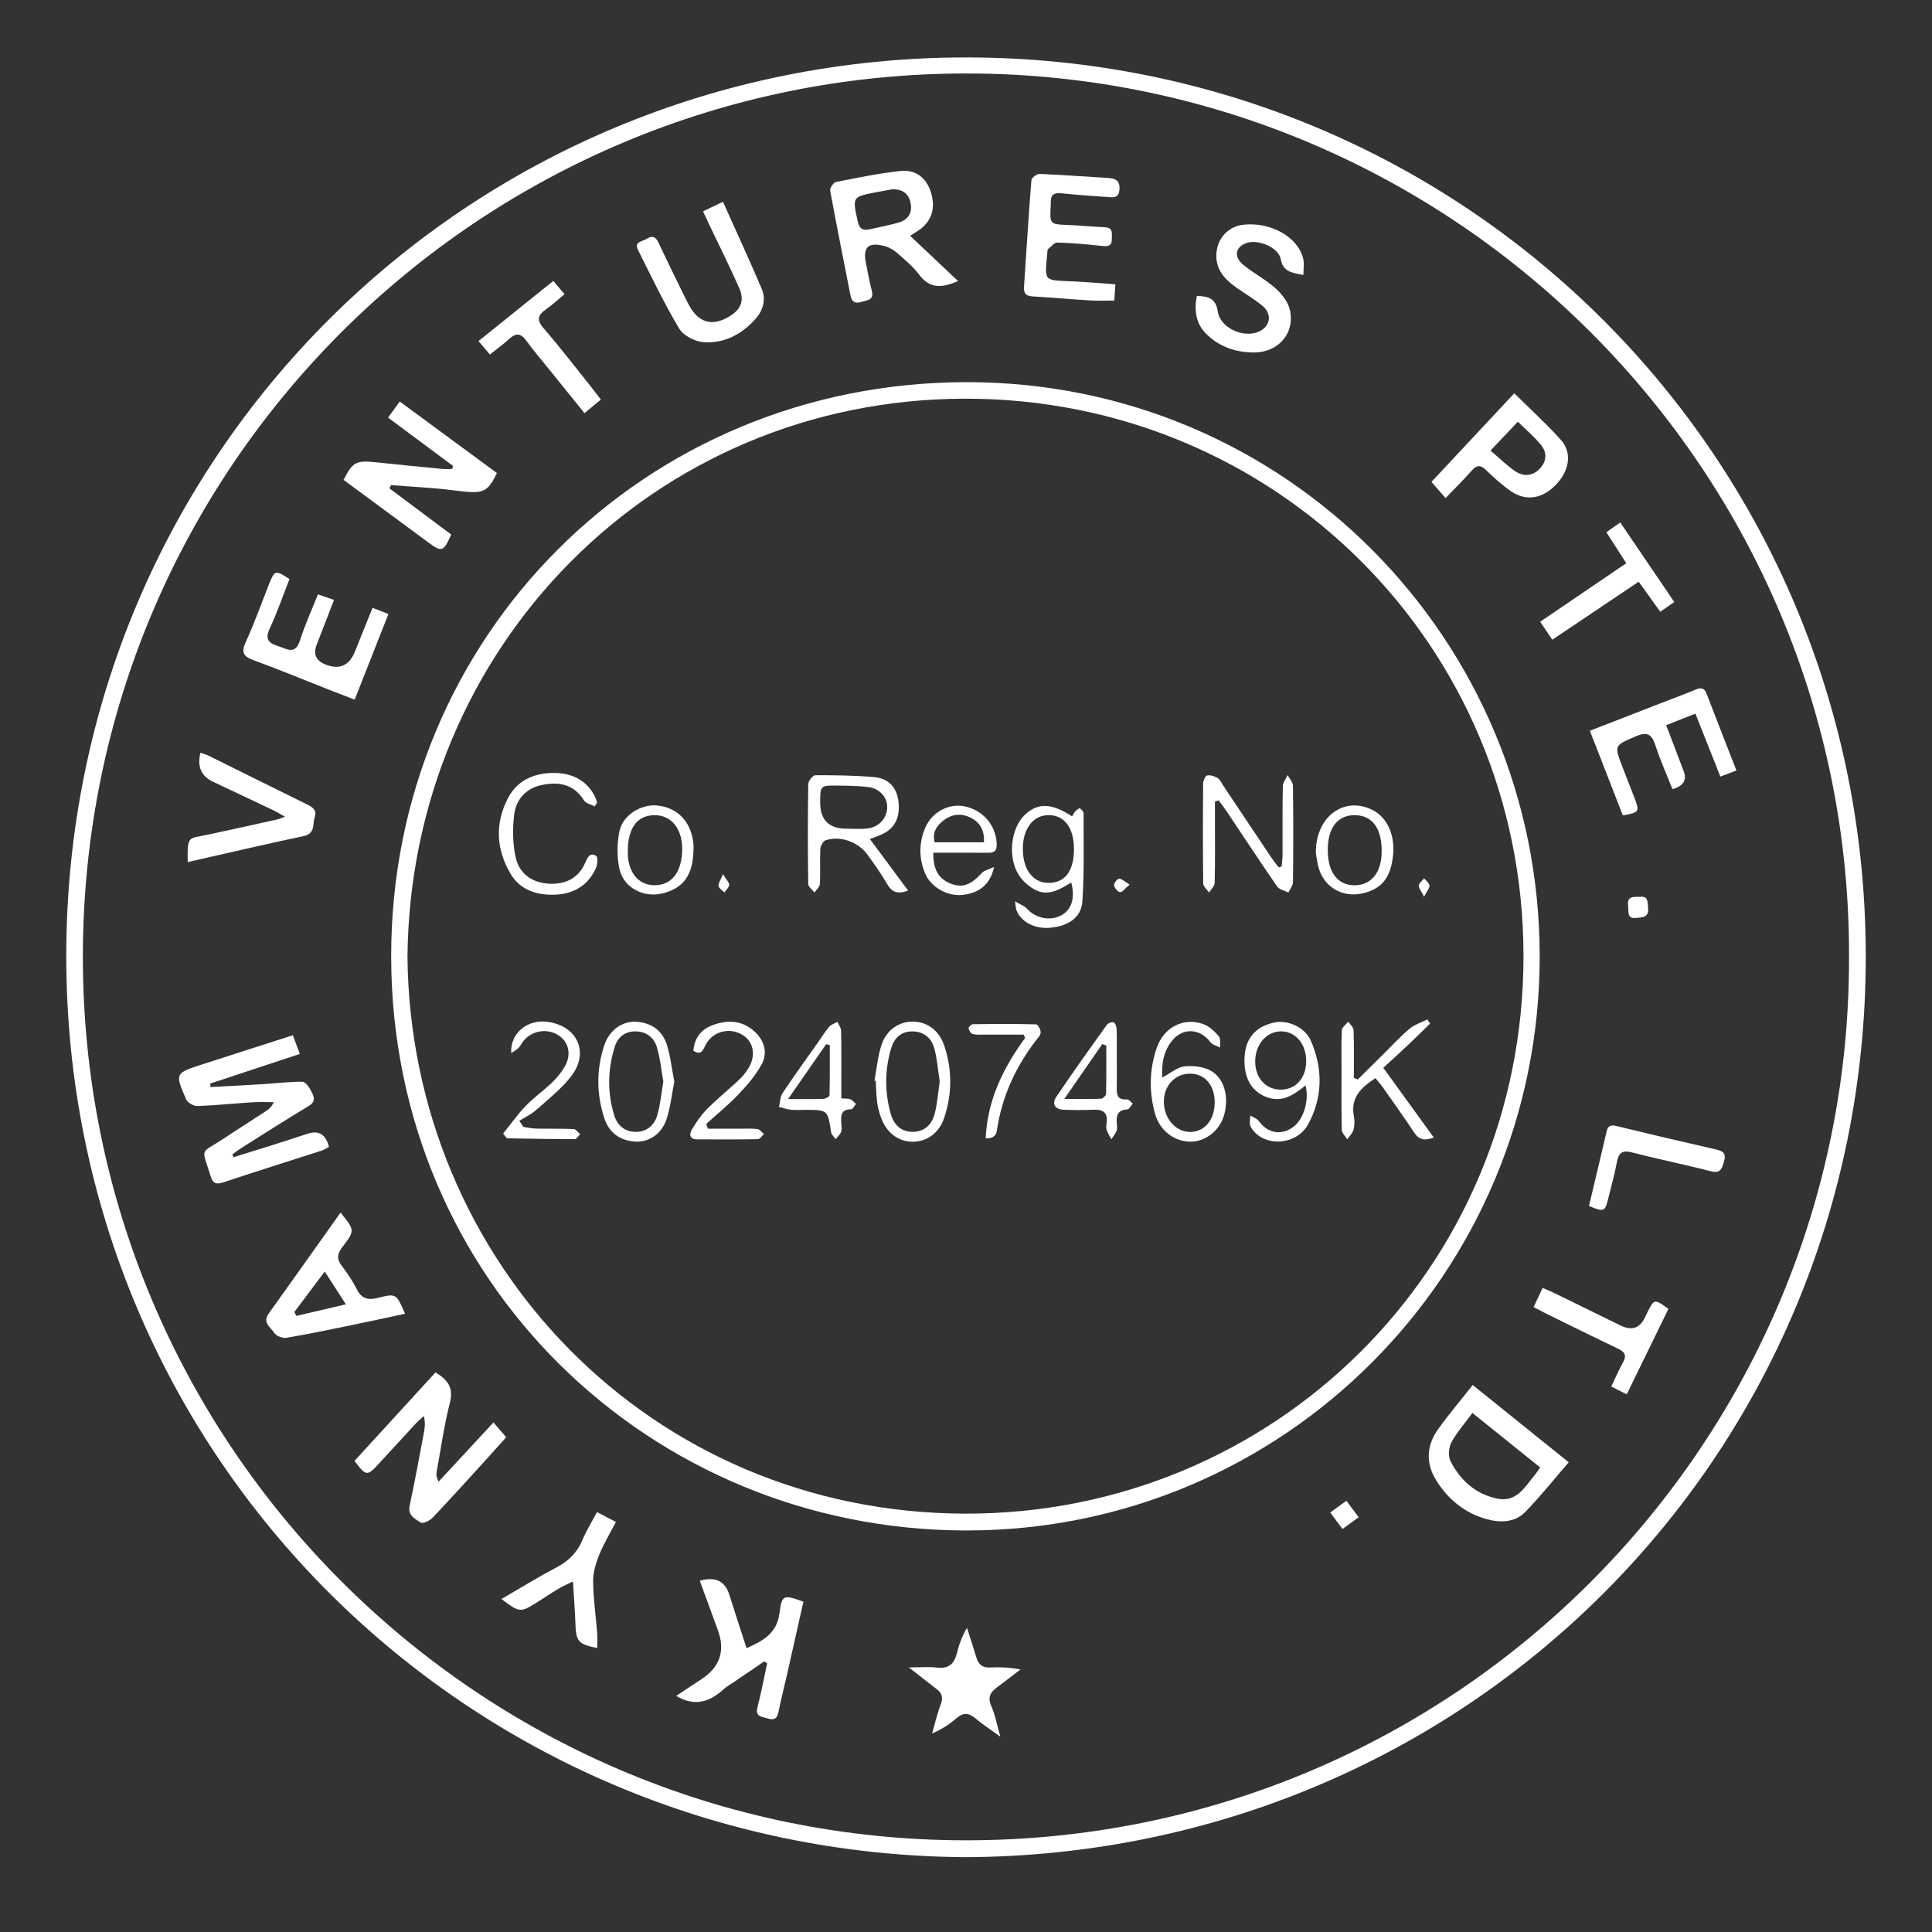 <svg width="100" height="100" viewBox="0 0 100 100" fill="none" xmlns="http://www.w3.org/2000/svg">
<rect x="0" y="0" width="100" height="100" fill="#333333" stroke="none"/>
<path d="M49.97 96.127C24.156 95.952 3.426 75.315 3.43 49.486C3.431 23.571 24.221 2.972 50.02 2.973C75.865 2.975 96.615 23.729 96.572 49.59C96.53 75.475 75.817 96.007 49.972 96.127H49.97ZM95.705 49.59C95.819 24.396 75.308 3.834 50.077 3.803C24.942 3.772 4.329 24.064 4.289 49.452C4.25 74.758 24.742 95.219 49.944 95.254C75.469 95.288 95.739 74.582 95.705 49.592V49.59Z" fill="white"/>
<path d="M50.008 79.217C33.668 79.204 20.257 66.319 20.247 49.502C20.239 32.951 33.332 19.804 50.007 19.78C66.55 19.755 79.692 33.124 79.694 49.502C79.695 65.934 66.422 79.233 50.008 79.217ZM21.091 49.536C21.251 65.294 33.64 78.312 49.965 78.346C65.894 78.38 78.872 65.693 78.856 49.462C78.84 33.363 65.966 20.611 49.95 20.636C33.811 20.66 21.233 33.532 21.091 49.536Z" fill="white"/>
<path d="M10.897 56.267C11.795 56.217 12.695 56.171 13.593 56.116C14.278 56.074 14.963 55.985 15.648 55.991C15.806 55.991 16.006 56.277 16.106 56.472C16.239 56.728 16.379 57.006 15.986 57.242C14.825 57.94 13.684 58.67 12.536 59.393C12.358 59.503 12.193 59.633 12.022 59.754C12.045 59.801 12.068 59.848 12.092 59.895C12.758 59.689 13.424 59.484 14.086 59.275C14.702 59.08 15.316 58.878 15.929 58.678C16.5 58.492 16.866 58.72 17.027 59.362C16.9 59.427 16.77 59.518 16.628 59.563C14.937 60.109 13.24 60.637 11.556 61.199C11.171 61.327 11.014 61.244 10.897 60.866C10.425 59.333 10.34 59.757 11.566 58.94C12.29 58.458 13.027 57.995 13.755 57.517C13.914 57.414 14.059 57.29 14.172 57.048C13.818 57.048 13.464 57.029 13.112 57.051C12.144 57.113 11.178 57.215 10.21 57.248C10.017 57.254 9.708 57.074 9.634 56.9C9.049 55.559 9.062 55.549 10.434 55.103C11.987 54.599 13.541 54.104 15.156 53.585C15.27 53.888 15.374 54.163 15.52 54.551C13.951 55.069 12.417 55.577 10.882 56.085L10.899 56.267H10.897Z" fill="white"/>
<path d="M47.107 12.206C47.923 12.976 48.73 13.736 49.589 14.546C48.72 14.936 48.108 14.923 47.581 14.225C47.268 13.809 46.856 13.461 46.461 13.116C46.271 12.948 46.031 12.802 45.789 12.737C44.938 12.513 44.652 12.788 44.821 13.622C44.917 14.098 45.001 14.577 45.123 15.045C45.255 15.553 44.881 15.534 44.581 15.628C44.249 15.73 44.086 15.621 44.02 15.288C43.668 13.483 43.301 11.68 42.97 9.871C42.946 9.738 43.137 9.447 43.265 9.421C44.37 9.201 45.479 8.973 46.597 8.851C47.408 8.762 47.957 9.215 48.187 9.962C48.441 10.784 48.215 11.477 47.541 11.929C47.379 12.037 47.21 12.14 47.109 12.205L47.107 12.206ZM46.145 9.803C45.888 9.85 45.63 9.896 45.373 9.946C44.1 10.191 44.118 10.188 44.397 11.456C44.478 11.825 44.636 11.945 44.97 11.877C45.462 11.774 45.955 11.667 46.443 11.542C46.94 11.415 47.223 11.091 47.142 10.568C47.059 10.025 46.71 9.767 46.145 9.803Z" fill="white"/>
<path d="M17.782 24.833C18.273 23.89 18.427 23.82 19.512 23.933C20.637 24.052 21.764 24.163 22.889 24.271C23.058 24.288 23.23 24.273 23.401 24.273C23.419 24.223 23.435 24.171 23.453 24.12C22.343 23.294 21.235 22.469 20.086 21.615C20.288 21.339 20.462 21.098 20.691 20.783C22.387 22.032 24.057 23.26 25.72 24.484C25.208 25.53 25.012 25.578 23.477 25.38C22.402 25.242 21.317 25.195 20.236 25.108C20.21 25.164 20.184 25.22 20.156 25.276C21.226 26.077 22.295 26.876 23.352 27.667C22.957 28.57 22.871 28.596 22.149 28.061C20.7 26.991 19.252 25.921 17.777 24.833H17.782Z" fill="white"/>
<path d="M25.541 73.626C25.775 73.897 25.969 74.12 26.202 74.391C25.855 74.777 25.522 75.152 25.186 75.521C24.257 76.539 23.336 77.562 22.388 78.561C22.244 78.713 21.883 78.88 21.779 78.811C21.492 78.616 21.092 78.454 21.204 77.931C21.472 76.685 21.698 75.431 21.937 74.181C21.989 73.912 22.024 73.637 21.938 73.293C21.802 73.42 21.656 73.538 21.529 73.674C20.881 74.373 20.238 75.074 19.593 75.776C19.007 76.416 18.942 76.411 18.35 75.615C19.741 74.095 21.141 72.564 22.541 71.036C23.194 71.427 23.484 71.841 23.286 72.608C22.986 73.78 22.82 74.987 22.601 76.18C22.576 76.313 22.578 76.451 22.703 76.688C23.622 75.696 24.541 74.706 25.541 73.627V73.626Z" fill="white"/>
<path d="M76.227 71.687C77.899 73.033 79.505 74.326 81.197 75.688C80.433 76.57 79.731 77.455 78.948 78.259C78.406 78.814 77.639 78.825 76.945 78.63C75.832 78.32 74.965 77.621 74.35 76.643C73.783 75.742 73.827 74.821 74.442 73.967C74.985 73.212 75.587 72.501 76.228 71.687H76.227ZM79.718 75.954C78.539 75.006 77.411 74.098 76.211 73.134C75.808 73.684 75.4 74.141 75.121 74.665C74.981 74.928 74.951 75.375 75.08 75.631C75.584 76.625 76.384 77.338 77.498 77.569C78.518 77.78 78.937 76.937 79.463 76.317C79.539 76.226 79.601 76.122 79.718 75.954Z" fill="white"/>
<path d="M38.644 85.308C39.55 84.911 40.212 84.512 40.346 83.499C40.474 82.524 40.552 82.536 41.585 82.904C41.296 84.192 41.005 85.49 40.711 86.785C40.573 87.397 40.414 88.003 40.292 88.619C40.214 89.013 40.023 89.036 39.683 88.934C39.376 88.841 39.084 88.836 39.206 88.367C39.401 87.615 39.544 86.85 39.708 86.09C39.657 86.058 39.607 86.025 39.556 85.993C39.03 86.352 38.504 86.711 37.977 87.07C37.809 87.183 37.626 87.281 37.478 87.415C36.765 88.065 35.994 88.372 35 87.781C35.434 87.493 35.867 87.201 36.306 86.915C37.266 86.291 37.549 85.442 37.155 84.371C36.841 83.521 36.533 82.671 36.221 81.818C37.035 81.591 37.527 81.839 37.748 82.537C38.033 83.439 38.327 84.338 38.641 85.308H38.644Z" fill="white"/>
<path d="M57.731 14.717C57.712 15.011 57.696 15.266 57.676 15.556C57.252 15.556 56.853 15.576 56.458 15.553C55.45 15.491 54.443 15.4 53.433 15.342C53.086 15.321 52.98 15.162 53.003 14.838C53.128 13 53.238 11.161 53.385 9.324C53.394 9.201 53.666 8.998 53.808 9.002C54.979 9.05 56.15 9.142 57.321 9.209C57.717 9.231 57.977 9.324 57.943 9.811C57.907 10.306 57.569 10.212 57.283 10.194C56.497 10.144 55.71 10.084 54.926 10.003C54.563 9.965 54.38 10.081 54.39 10.456C54.39 10.516 54.39 10.578 54.385 10.638C54.334 11.618 54.334 11.609 55.301 11.646C55.928 11.67 56.551 11.739 57.178 11.761C57.639 11.778 57.54 12.096 57.548 12.367C57.558 12.698 57.391 12.767 57.082 12.732C56.298 12.65 55.512 12.576 54.724 12.554C54.563 12.549 54.395 12.783 54.231 12.908C54.219 12.918 54.221 12.947 54.219 12.966C54.078 14.6 53.956 14.493 55.504 14.562C56.226 14.595 56.949 14.66 57.73 14.715L57.731 14.717Z" fill="white"/>
<path d="M67.465 14.233C66.85 14.108 66.414 14.074 66.293 13.419C66.177 12.794 65.096 12.356 64.49 12.588C63.931 12.801 63.852 13.302 64.363 13.716C64.896 14.148 65.52 14.473 66.026 14.929C66.353 15.223 66.679 15.641 66.768 16.055C67.031 17.268 66.154 18.242 64.909 18.244C63.982 18.244 63.152 17.966 62.477 17.325C61.898 16.776 61.801 16.089 61.947 15.319C62.556 15.334 62.934 15.449 63.033 16.125C63.159 16.974 64.352 17.513 65.153 17.167C65.739 16.914 65.867 16.276 65.37 15.852C64.942 15.486 64.443 15.206 63.982 14.877C63.363 14.436 62.891 13.913 62.965 13.073C63.033 12.307 63.589 11.717 64.355 11.632C65.771 11.472 67.195 12.271 67.455 13.398C67.512 13.647 67.463 13.919 67.463 14.236L67.465 14.233Z" fill="white"/>
<path d="M89.875 39.881C89.564 40 89.343 40.083 89.046 40.196C88.612 39.103 88.193 38.043 87.754 36.937C87.214 37.151 86.753 37.333 86.241 37.535C86.558 38.368 86.852 39.141 87.146 39.912C87.324 40.379 87.132 40.69 86.567 40.847C86.27 40.096 85.933 39.344 85.679 38.566C85.489 37.983 85.238 37.866 84.666 38.113C83.554 38.593 83.539 38.563 83.981 39.704C84.185 40.233 84.393 40.76 84.596 41.289C84.876 42.018 84.854 42.052 83.997 42.206C83.44 40.774 82.88 39.332 82.292 37.824C83.533 37.342 84.715 36.88 85.897 36.422C86.519 36.18 87.146 35.953 87.761 35.695C88.04 35.578 88.214 35.601 88.331 35.903C88.831 37.203 89.341 38.502 89.877 39.88L89.875 39.881Z" fill="white"/>
<path d="M14.982 29.976C14.649 30.823 14.347 31.7 13.959 32.538C13.702 33.094 13.905 33.285 14.4 33.443C14.857 33.587 15.282 33.917 15.527 33.147C15.777 32.361 16.123 31.605 16.456 30.763C16.723 30.856 16.958 30.937 17.288 31.051C16.981 31.845 16.689 32.61 16.39 33.371C16.2 33.856 16.352 34.197 16.846 34.393C17.575 34.682 18.085 34.454 18.379 33.709C18.668 32.978 18.965 32.251 19.283 31.462C19.563 31.569 19.798 31.661 20.105 31.78C19.524 33.256 18.955 34.695 18.358 36.213C17.84 36.013 17.358 35.831 16.878 35.641C15.638 35.153 14.405 34.638 13.153 34.183C12.629 33.992 12.457 33.803 12.718 33.235C13.175 32.244 13.537 31.21 13.941 30.195C14.212 29.513 14.271 29.498 14.983 29.974L14.982 29.976Z" fill="white"/>
<path d="M17.628 62.763C18.365 63.677 18.38 63.688 17.722 64.547C17.462 64.886 17.413 65.154 17.681 65.507C17.974 65.893 18.25 66.299 18.467 66.731C18.714 67.222 19.053 67.306 19.55 67.181C20.51 66.937 20.513 66.952 20.966 67.999C20.055 68.194 19.157 68.391 18.258 68.576C17.113 68.811 15.97 69.052 14.819 69.246C14.624 69.279 14.297 69.149 14.195 68.988C14.013 68.706 13.57 68.46 13.903 67.996C15.138 66.272 16.364 64.54 17.628 62.763ZM15.238 67.908C15.27 67.977 15.302 68.043 15.335 68.111C16.16 67.918 16.986 67.727 17.902 67.512C17.508 66.898 17.196 66.416 16.809 65.815C16.233 66.583 15.734 67.246 15.236 67.908H15.238Z" fill="white"/>
<path d="M36.389 10.938C36.739 10.771 37.023 10.634 37.421 10.444C38.108 11.977 38.791 13.455 39.428 14.954C39.657 15.495 39.504 16.05 39.121 16.487C38.408 17.299 37.487 17.791 36.407 17.709C35.964 17.677 35.373 17.372 35.155 17.008C34.371 15.691 33.707 14.303 33.02 12.929C32.807 12.505 33.252 12.505 33.46 12.367C33.731 12.187 33.931 12.227 34.08 12.549C34.473 13.392 34.886 14.225 35.292 15.061C35.415 15.316 35.539 15.571 35.675 15.819C36.172 16.716 36.878 16.906 37.749 16.381C38.356 16.016 38.548 15.555 38.257 14.897C37.757 13.77 37.205 12.668 36.675 11.553C36.589 11.373 36.508 11.191 36.389 10.937V10.938Z" fill="white"/>
<path d="M78.38 20.358C79.225 21.194 80.051 21.943 80.79 22.768C81.368 23.414 81.243 24.312 80.592 25.028C79.886 25.806 79.012 25.978 78.211 25.429C77.747 25.111 77.323 24.723 76.917 24.33C76.628 24.05 76.435 24.064 76.175 24.359C75.763 24.828 75.316 25.267 74.823 25.783C74.574 25.497 74.356 25.246 74.092 24.942C75.48 23.458 76.886 21.954 78.38 20.356V20.358ZM77.15 23.323C77.629 23.729 78 24.104 78.431 24.393C78.855 24.677 79.322 24.653 79.697 24.258C80.076 23.86 80.081 23.403 79.738 22.998C79.394 22.592 78.984 22.24 78.565 21.826C78.072 22.347 77.646 22.797 77.15 23.321V23.323Z" fill="white"/>
<path d="M9.717 44.621C9.691 43.233 9.753 43.415 10.688 43.217C11.911 42.958 13.129 42.684 14.35 42.414C14.439 42.395 14.524 42.356 14.754 42.276C14.477 42.12 14.319 42.02 14.15 41.94C13.109 41.445 12.067 40.955 11.024 40.462C10.413 40.175 10.196 39.675 10.375 38.964C10.521 39.016 10.671 39.051 10.805 39.118C12.489 39.951 14.171 40.791 15.857 41.62C16.149 41.763 16.414 41.904 16.289 42.294C16.172 42.661 16.333 43.145 15.712 43.277C13.723 43.696 11.744 44.163 9.717 44.621Z" fill="white"/>
<path d="M30.9 78.265C31.26 78.454 31.54 78.6 31.879 78.777C31.567 79.379 31.241 79.915 31.01 80.488C30.837 80.922 30.695 81.406 30.7 81.865C30.712 82.752 30.84 83.637 30.91 84.525C30.929 84.78 30.913 85.038 30.913 85.304C29.922 85.101 29.814 84.96 29.783 84.028C29.76 83.344 29.705 82.661 29.656 81.855C29.351 82.006 29.123 82.102 28.916 82.227C28.55 82.445 28.198 82.682 27.839 82.909C26.925 83.483 26.909 83.481 25.952 82.766C26.913 82.209 27.839 81.638 28.799 81.131C29.419 80.805 29.867 80.373 30.14 79.723C30.341 79.243 30.619 78.794 30.9 78.265Z" fill="white"/>
<path d="M47.041 86.305C47.655 86.305 48.084 86.264 48.501 86.314C49.103 86.388 49.391 86.12 49.529 85.569C49.639 85.126 49.793 84.694 50.05 84.257C50.214 84.77 50.386 85.282 50.54 85.798C50.648 86.155 50.849 86.331 51.243 86.309C51.747 86.284 52.252 86.303 52.82 86.412C52.419 86.717 52.021 87.027 51.615 87.328C51.276 87.579 51.099 87.836 51.307 88.3C51.508 88.749 51.594 89.249 51.776 89.89C51.263 89.515 50.864 89.258 50.506 88.955C50.154 88.656 49.862 88.622 49.498 88.94C49.141 89.254 48.735 89.512 48.244 89.728C48.394 89.216 48.512 88.692 48.701 88.195C48.835 87.839 48.738 87.62 48.465 87.414C48.035 87.087 47.613 86.75 47.043 86.305H47.041Z" fill="white"/>
<path d="M86.358 67.749C85.652 69.198 84.939 70.657 84.2 72.169C83.901 72.022 83.677 71.909 83.398 71.771C83.614 71.323 83.781 70.916 83.999 70.534C84.215 70.154 84.099 69.971 83.729 69.795C82.487 69.209 81.258 68.594 80.025 67.99C79.829 67.892 79.635 67.788 79.379 67.655C79.533 67.325 79.674 67.023 79.845 66.661C80.09 66.77 80.308 66.858 80.517 66.96C81.642 67.509 82.766 68.061 83.89 68.612C84.45 68.886 84.864 68.753 85.132 68.21C85.178 68.12 85.22 68.028 85.265 67.938C85.618 67.223 85.631 67.22 86.358 67.746V67.749Z" fill="white"/>
<path d="M31.103 20.681C30.794 20.936 30.551 21.137 30.252 21.383C29.615 20.595 29.01 19.845 28.404 19.095C28.011 18.607 27.6 18.132 27.233 17.623C26.947 17.226 26.691 17.238 26.353 17.545C26.056 17.817 25.728 18.052 25.356 18.349C25.166 18.127 24.992 17.921 24.767 17.654C26.066 16.608 27.331 15.59 28.638 14.54C28.837 14.775 29.003 14.97 29.219 15.225C28.893 15.496 28.605 15.771 28.282 15.995C27.86 16.289 27.738 16.532 28.136 16.99C28.997 17.981 29.794 19.026 30.616 20.051C30.765 20.238 30.908 20.431 31.101 20.681H31.103Z" fill="white"/>
<path d="M80.346 33.111C80.123 32.782 79.938 32.507 79.719 32.181C81.218 31.163 82.666 30.177 84.176 29.152C83.825 28.607 83.502 28.104 83.145 27.548C83.377 27.384 83.584 27.238 83.864 27.041C84.798 28.419 85.712 29.763 86.661 31.161C86.409 31.337 86.201 31.48 85.935 31.666C85.566 31.15 85.219 30.666 84.819 30.109C83.32 31.116 81.856 32.1 80.347 33.111H80.346Z" fill="white"/>
<path d="M82.245 62.418C82.555 61.113 82.864 59.838 83.159 58.56C83.234 58.234 83.399 58.217 83.692 58.289C85.397 58.705 87.103 59.107 88.816 59.494C89.218 59.585 89.359 59.716 89.227 60.151C89.109 60.539 89.023 60.749 88.532 60.621C87.186 60.27 85.819 59.997 84.471 59.65C83.963 59.518 83.778 59.671 83.688 60.158C83.572 60.793 83.393 61.416 83.239 62.045C83.071 62.724 83.026 62.743 82.243 62.42L82.245 62.418Z" fill="white"/>
<path d="M70.324 78.531C70.021 78.751 69.78 78.924 69.487 79.139C69.269 78.846 69.072 78.585 68.852 78.288C69.147 78.073 69.387 77.9 69.689 77.68C69.897 77.958 70.082 78.207 70.324 78.531Z" fill="white"/>
<path d="M84.845 46.423C85.337 46.346 85.269 46.705 85.304 46.998C85.369 47.515 84.944 47.486 84.669 47.513C84.187 47.563 84.31 47.146 84.271 46.872C84.205 46.398 84.531 46.415 84.843 46.422L84.845 46.423Z" fill="white"/>
<path d="M45.025 43.428C45.693 44.329 46.333 45.191 47.005 46.097C46.451 46.298 46.169 46.178 45.933 45.781C45.615 45.241 45.256 44.723 44.884 44.217C44.405 43.562 43.475 43.246 42.729 43.494C42.601 43.536 42.469 43.778 42.461 43.934C42.431 44.54 42.469 45.15 42.437 45.756C42.429 45.907 42.255 46.05 42.156 46.198C42.044 46.048 41.834 45.899 41.833 45.748C41.81 44.027 41.809 42.304 41.834 40.583C41.838 40.422 42.073 40.126 42.202 40.126C43.212 40.121 44.223 40.136 45.23 40.221C45.988 40.284 46.412 40.756 46.501 41.459C46.609 42.314 46.319 42.889 45.613 43.202C45.394 43.299 45.167 43.372 45.025 43.426V43.428ZM43.83 42.893C44.174 42.893 44.52 42.919 44.861 42.887C45.465 42.83 45.892 42.383 45.92 41.823C45.948 41.281 45.543 40.808 44.918 40.735C44.398 40.674 43.871 40.667 43.346 40.662C42.452 40.653 42.452 40.662 42.453 41.546C42.454 42.448 42.913 42.897 43.83 42.892V42.893Z" fill="white"/>
<path d="M62.886 41.481C62.886 41.817 62.886 42.151 62.886 42.487C62.886 43.561 62.899 44.636 62.871 45.707C62.866 45.873 62.681 46.035 62.581 46.198C62.475 46.042 62.28 45.886 62.279 45.728C62.257 44.007 62.259 42.284 62.274 40.563C62.274 40.414 62.381 40.16 62.478 40.139C62.645 40.104 62.866 40.175 63.026 40.271C63.152 40.347 63.222 40.523 63.311 40.657C64.144 41.903 64.974 43.15 65.809 44.395C65.924 44.568 66.059 44.728 66.184 44.894C66.234 44.879 66.286 44.863 66.337 44.848C66.353 44.641 66.384 44.433 66.384 44.225C66.388 43.049 66.374 41.875 66.398 40.701C66.401 40.505 66.559 40.31 66.645 40.115C66.743 40.3 66.921 40.485 66.923 40.672C66.945 42.333 66.944 43.994 66.924 45.656C66.923 45.837 66.77 46.016 66.689 46.196C66.489 46.096 66.216 46.045 66.104 45.884C65.218 44.602 64.364 43.298 63.496 42.002C63.365 41.805 63.219 41.62 63.079 41.43C63.014 41.448 62.951 41.466 62.886 41.484V41.481Z" fill="white"/>
<path d="M70.276 55.874C70.688 55.467 71.099 55.061 71.511 54.653C71.987 54.184 72.44 53.687 72.947 53.255C73.207 53.034 73.564 52.925 73.877 52.766C73.926 52.838 73.973 52.911 74.022 52.982C73.624 53.367 73.23 53.757 72.827 54.138C72.431 54.512 72.026 54.876 71.599 55.269C72.501 56.512 73.34 57.673 74.214 58.88C73.765 59.047 73.46 59.02 73.199 58.622C72.674 57.828 72.119 57.055 71.572 56.277C71.458 56.116 71.326 55.968 71.193 55.804C70.459 56.285 69.906 56.797 70.071 57.738C70.113 57.974 70.122 58.234 70.063 58.463C70.016 58.648 69.849 58.804 69.735 58.971C69.636 58.808 69.456 58.646 69.451 58.48C69.425 57.448 69.438 56.415 69.438 55.382C69.438 54.694 69.418 54.004 69.454 53.317C69.462 53.166 69.672 53.024 69.787 52.88C69.883 53.026 70.057 53.169 70.061 53.318C70.089 54.14 70.075 54.965 70.075 55.788C70.141 55.817 70.209 55.845 70.276 55.874Z" fill="white"/>
<path d="M52.536 46.653C52.84 46.833 53.026 46.894 53.142 47.021C53.612 47.538 54.348 47.693 54.941 47.372C55.465 47.088 55.662 46.477 55.447 45.677C54.856 46.037 54.239 46.422 53.551 46.042C53.229 45.865 52.919 45.587 52.726 45.279C52.143 44.353 52.325 42.858 53.046 42.176C53.713 41.542 54.421 41.56 55.49 42.254C55.55 42.159 55.598 42.055 55.675 41.976C55.736 41.911 55.871 41.818 55.902 41.841C55.986 41.9 56.087 42.013 56.087 42.104C56.082 43.621 56.124 45.141 56.024 46.653C55.967 47.507 55.267 47.96 54.285 48.025C53.52 48.075 52.822 47.69 52.606 47.093C52.58 47.021 52.58 46.94 52.536 46.653ZM55.589 43.968C55.592 42.81 55.053 42.133 54.176 42.195C53.418 42.249 52.921 42.971 52.942 43.991C52.963 45.032 53.469 45.686 54.265 45.698C55.111 45.709 55.585 45.089 55.589 43.968Z" fill="white"/>
<path d="M60.158 55.772C60.607 55.535 60.944 55.234 61.307 55.195C61.752 55.148 62.282 55.208 62.666 55.418C63.389 55.812 63.629 56.832 63.348 57.753C63.108 58.544 62.363 59.111 61.587 59.093C60.752 59.073 60.02 58.506 59.779 57.631C59.466 56.491 59.49 55.343 59.877 54.226C60.245 53.159 61.283 52.636 62.298 53.013C62.598 53.125 62.869 53.385 63.084 53.637C63.189 53.762 63.137 54.021 63.157 54.221C62.986 54.132 62.757 54.085 62.653 53.947C62.129 53.242 61.26 53.167 60.693 53.836C60.242 54.369 60.115 55.01 60.158 55.772ZM62.873 57.074C62.876 56.163 62.363 55.567 61.578 55.572C60.823 55.577 60.247 56.194 60.24 57.001C60.234 57.87 60.83 58.575 61.58 58.589C62.335 58.604 62.868 57.977 62.871 57.074H62.873Z" fill="white"/>
<path d="M67.572 56.183C66.949 56.686 66.354 57.087 65.552 56.783C64.766 56.486 64.362 55.775 64.417 54.718C64.467 53.75 64.971 53.153 65.922 52.932C66.622 52.768 67.532 53.145 67.85 53.87C68.483 55.316 68.464 56.811 67.71 58.191C67.08 59.346 65.315 59.378 64.732 58.316C64.649 58.167 64.716 57.936 64.714 57.742C64.864 57.834 65.06 57.894 65.156 58.026C65.614 58.659 66.319 58.791 66.945 58.326C67.47 57.94 67.78 56.956 67.572 56.181V56.183ZM64.969 54.95C64.969 55.788 65.51 56.391 66.272 56.4C67.061 56.41 67.606 55.808 67.608 54.921C67.609 54.041 67.061 53.386 66.314 53.383C65.552 53.38 64.968 54.06 64.968 54.95H64.969Z" fill="white"/>
<path d="M30.779 41.737C30.591 41.638 30.323 41.586 30.227 41.43C29.704 40.584 28.928 40.454 28.059 40.628C27.236 40.792 26.716 41.364 26.616 42.158C26.525 42.88 26.535 43.652 26.687 44.361C26.876 45.241 27.567 45.707 28.46 45.742C29.305 45.774 29.953 45.441 30.302 44.632C30.412 44.377 30.547 44.095 30.859 44.306C30.955 44.371 30.927 44.74 30.848 44.923C30.45 45.834 29.682 46.271 28.736 46.308C27.816 46.344 26.941 46.092 26.432 45.236C25.676 43.963 25.609 42.619 26.297 41.302C26.799 40.342 27.727 39.988 28.741 40.008C29.654 40.026 30.427 40.419 30.834 41.317C30.867 41.388 30.88 41.466 30.903 41.542C30.862 41.609 30.823 41.674 30.782 41.74L30.779 41.737Z" fill="white"/>
<path d="M45.263 55.933C45.376 55.322 45.432 54.692 45.618 54.106C45.87 53.315 46.526 52.873 47.25 52.878C47.978 52.882 48.608 53.326 48.874 54.12C49.291 55.363 49.285 56.628 48.868 57.87C48.601 58.661 47.958 59.102 47.232 59.096C46.477 59.088 45.864 58.615 45.584 57.802C45.5 57.555 45.43 57.297 45.399 57.038C45.354 56.68 45.35 56.314 45.329 55.952C45.306 55.947 45.285 55.941 45.263 55.936V55.933ZM48.639 55.97C48.549 55.402 48.509 54.811 48.355 54.25C48.21 53.727 47.819 53.395 47.239 53.386C46.648 53.377 46.289 53.719 46.13 54.247C45.789 55.377 45.784 56.524 46.107 57.659C46.263 58.206 46.627 58.584 47.239 58.584C47.849 58.584 48.229 58.208 48.374 57.664C48.519 57.121 48.554 56.55 48.64 55.972L48.639 55.97Z" fill="white"/>
<path d="M34.902 55.983C34.771 56.644 34.704 57.311 34.498 57.935C34.246 58.693 33.587 59.13 32.885 59.089C32.108 59.042 31.534 58.646 31.288 57.902C30.869 56.641 30.859 55.356 31.281 54.094C31.541 53.317 32.211 52.844 32.926 52.886C33.704 52.932 34.285 53.333 34.517 54.078C34.707 54.687 34.775 55.333 34.902 55.985V55.983ZM34.332 55.97C34.227 55.377 34.171 54.768 33.998 54.195C33.848 53.705 33.459 53.395 32.903 53.385C32.335 53.375 31.968 53.698 31.815 54.194C31.453 55.359 31.43 56.55 31.789 57.721C31.947 58.235 32.324 58.586 32.908 58.586C33.493 58.586 33.873 58.234 34.022 57.717C34.183 57.16 34.233 56.571 34.335 55.97H34.332Z" fill="white"/>
<path d="M48.31 44.137C48.292 44.996 48.58 45.483 49.187 45.727C49.807 45.977 50.249 45.813 50.819 45.185C50.944 45.047 51.178 45.006 51.455 44.876C51.257 45.782 50.682 46.235 49.804 46.321C49.026 46.396 48.18 45.923 47.881 45.204C47.558 44.425 47.557 43.624 47.891 42.845C48.248 42.012 49.133 41.557 49.965 41.744C50.934 41.963 51.587 42.783 51.589 43.739C51.589 44.137 51.353 44.139 51.071 44.139C50.164 44.134 49.257 44.137 48.309 44.137H48.31ZM50.928 43.598C50.963 42.986 50.739 42.588 50.272 42.34C49.783 42.081 49.288 42.122 48.852 42.453C48.497 42.724 48.239 43.072 48.377 43.598H50.928Z" fill="white"/>
<path d="M26.041 58.678C26.427 58.196 26.78 57.688 27.204 57.248C27.623 56.811 28.126 56.459 28.564 56.04C28.811 55.806 29.035 55.533 29.211 55.242C29.618 54.57 29.432 53.854 28.8 53.525C28.136 53.179 27.324 53.432 26.965 54.069C26.859 54.255 26.668 54.393 26.46 54.5C26.406 53.455 27.314 52.747 28.35 52.891C29.909 53.109 30.523 54.505 29.54 55.739C29.029 56.381 28.368 56.907 27.748 57.456C27.493 57.681 27.17 57.831 26.879 58.014C26.949 58.12 27.019 58.224 27.09 58.329C27.311 58.36 27.532 58.411 27.753 58.416C28.4 58.43 29.048 58.411 29.695 58.44C29.808 58.445 29.916 58.612 30.026 58.703C29.938 58.792 29.851 58.959 29.761 58.959C28.59 58.959 27.42 58.94 26.25 58.919C26.224 58.919 26.198 58.862 26.043 58.678H26.041Z" fill="white"/>
<path d="M35.888 54.387C35.942 53.744 36.268 53.296 36.867 53.068C37.66 52.768 38.428 52.805 39.073 53.409C39.56 53.865 39.743 54.487 39.433 55.072C39.128 55.645 38.681 56.16 38.23 56.637C37.71 57.186 37.118 57.664 36.556 58.172C36.583 58.255 36.611 58.339 36.639 58.422C37.169 58.422 37.7 58.422 38.233 58.422C38.558 58.422 38.884 58.403 39.204 58.441C39.326 58.456 39.43 58.609 39.544 58.698C39.438 58.791 39.334 58.961 39.227 58.963C38.173 58.982 37.121 58.979 36.067 58.972C35.682 58.971 35.672 58.7 35.807 58.472C36.033 58.094 36.285 57.717 36.593 57.407C37.119 56.876 37.705 56.404 38.251 55.892C38.441 55.713 38.611 55.502 38.745 55.28C39.152 54.601 38.996 53.882 38.389 53.541C37.712 53.161 36.871 53.401 36.518 54.093C36.384 54.358 36.297 54.645 35.892 54.388L35.888 54.387Z" fill="white"/>
<path d="M43.547 56.849C43.781 56.871 43.914 56.855 44.018 56.901C44.129 56.949 44.212 57.06 44.307 57.142C44.223 57.238 44.14 57.415 44.056 57.415C43.495 57.415 43.523 57.785 43.546 58.165C43.554 58.307 43.583 58.464 43.535 58.588C43.479 58.727 43.349 58.838 43.252 58.963C43.171 58.843 43.036 58.73 43.017 58.602C42.841 57.446 42.848 57.446 41.666 57.446C41.422 57.446 41.177 57.465 40.936 57.44C40.728 57.417 40.526 57.345 40.319 57.295C40.379 57.053 40.378 56.77 40.508 56.574C41.091 55.697 41.711 54.845 42.317 53.984C42.515 53.703 42.695 53.406 42.917 53.145C43.02 53.024 43.203 52.974 43.349 52.893C43.414 53.047 43.533 53.2 43.536 53.356C43.554 54.288 43.546 55.22 43.546 56.152C43.546 56.37 43.546 56.587 43.546 56.849H43.547ZM40.79 56.886C41.532 56.886 42.075 56.897 42.615 56.878C42.729 56.873 42.934 56.762 42.935 56.696C42.956 55.83 42.95 54.965 42.95 54.099L42.762 54.047C42.14 54.942 41.519 55.839 40.79 56.888V56.886Z" fill="white"/>
<path d="M57.805 54.91C57.805 55.355 57.812 55.8 57.803 56.244C57.795 56.616 57.803 56.947 58.33 56.904C58.424 56.896 58.531 57.042 58.633 57.116C58.541 57.224 58.451 57.418 58.357 57.422C57.841 57.44 57.771 57.748 57.805 58.159C57.815 58.279 57.839 58.414 57.797 58.519C57.734 58.678 57.62 58.818 57.527 58.966C57.443 58.81 57.339 58.662 57.282 58.497C57.245 58.388 57.26 58.255 57.277 58.136C57.354 57.595 57.102 57.414 56.587 57.44C56.082 57.465 55.576 57.456 55.071 57.44C54.606 57.423 54.421 57.149 54.678 56.767C55.524 55.509 56.407 54.276 57.29 53.044C57.354 52.955 57.562 52.882 57.646 52.92C57.734 52.961 57.794 53.146 57.797 53.271C57.813 53.817 57.803 54.362 57.803 54.91H57.805ZM55.089 56.881C55.835 56.881 56.412 56.892 56.987 56.87C57.081 56.866 57.246 56.709 57.25 56.62C57.269 55.786 57.261 54.952 57.261 54.119C57.191 54.093 57.121 54.069 57.052 54.042C56.428 54.944 55.805 55.845 55.089 56.881Z" fill="white"/>
<path d="M68.107 44.147C68.092 42.242 69.597 41.184 71.057 41.932C71.804 42.315 72.215 43.233 72.104 44.274C71.984 45.407 71.547 45.975 70.606 46.222C69.49 46.516 68.469 45.904 68.219 44.787C68.162 44.532 68.129 44.272 68.107 44.145V44.147ZM68.725 43.975C68.725 45.116 69.196 45.779 70.04 45.819C70.911 45.86 71.476 45.235 71.512 44.189C71.554 42.932 71.073 42.219 70.162 42.194C69.258 42.167 68.727 42.827 68.725 43.975Z" fill="white"/>
<path d="M35.893 44.001C35.874 45.287 35.375 45.979 34.279 46.245C33.306 46.482 32.27 45.946 32.059 44.965C31.928 44.352 31.938 43.669 32.056 43.051C32.217 42.211 33.154 41.622 33.982 41.69C35.067 41.779 35.788 42.536 35.893 43.696C35.903 43.796 35.893 43.898 35.893 43.999V44.001ZM35.309 44.072C35.356 42.918 34.753 42.156 33.821 42.194C32.939 42.229 32.475 42.913 32.495 44.152C32.509 45.163 33.043 45.81 33.87 45.819C34.734 45.829 35.263 45.188 35.309 44.072Z" fill="white"/>
<path d="M52.987 53.552C52.307 53.552 51.628 53.552 50.947 53.552C50.746 53.552 50.535 53.57 50.345 53.52C50.249 53.494 50.152 53.336 50.132 53.226C50.123 53.166 50.277 53.015 50.358 53.013C51.449 52.998 52.542 52.992 53.633 53.021C53.721 53.023 53.875 53.305 53.864 53.448C53.851 53.606 53.693 53.758 53.584 53.901C52.539 55.278 51.845 56.808 51.597 58.528C51.557 58.801 51.364 58.933 51.019 58.922C51.103 56.954 51.922 55.278 53.06 53.723C53.034 53.666 53.01 53.609 52.984 53.554L52.987 53.552Z" fill="white"/>
<path d="M58.47 45.785C58.224 45.992 58.086 46.191 57.977 46.177C57.852 46.16 57.686 45.964 57.663 45.826C57.645 45.72 57.818 45.493 57.92 45.483C58.051 45.472 58.196 45.625 58.47 45.785Z" fill="white"/>
<path d="M37.419 45.243C37.601 45.542 37.747 45.675 37.741 45.798C37.733 45.935 37.585 46.063 37.497 46.196C37.39 46.084 37.218 45.985 37.194 45.857C37.169 45.728 37.289 45.573 37.421 45.243H37.419Z" fill="white"/>
<path d="M73.712 46.414C73.556 46.105 73.422 45.959 73.438 45.833C73.454 45.699 73.615 45.584 73.712 45.462C73.81 45.586 73.972 45.699 73.988 45.833C74.003 45.959 73.868 46.105 73.712 46.415V46.414Z" fill="white"/>
</svg>

